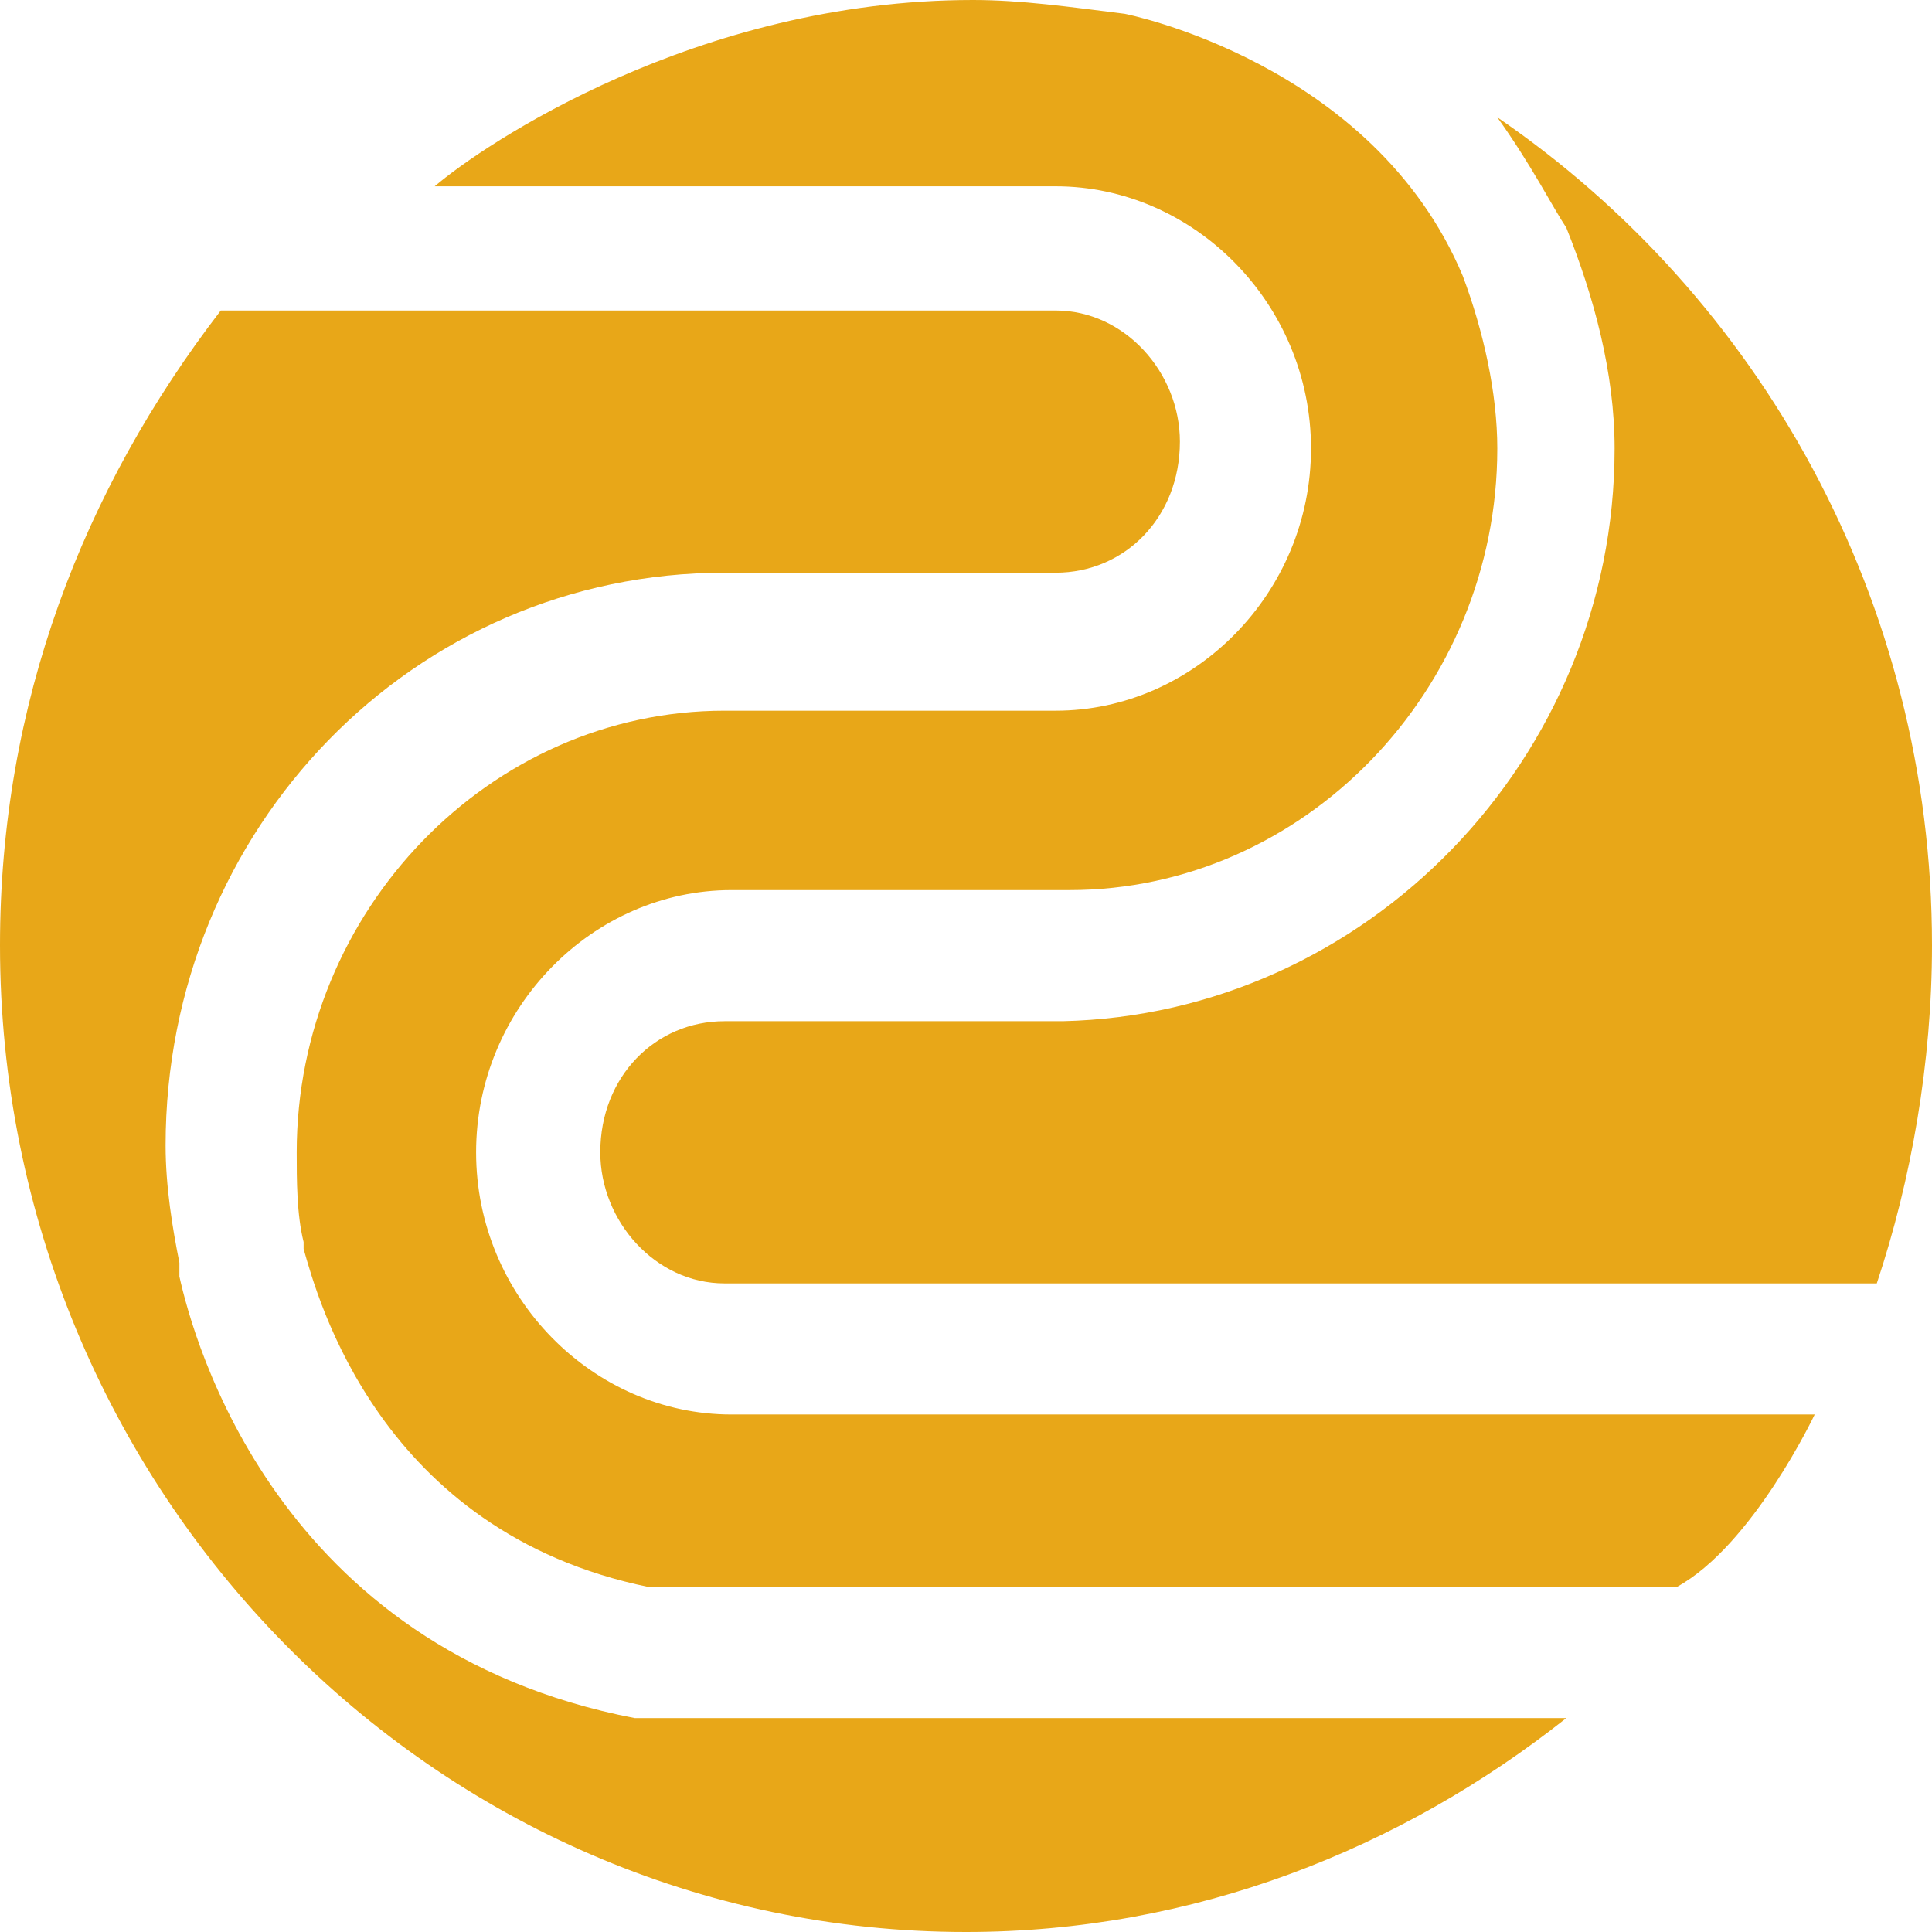 <?xml version="1.0" encoding="utf-8"?>
<!-- Generator: Adobe Illustrator 17.1.0, SVG Export Plug-In . SVG Version: 6.00 Build 0)  -->
<!DOCTYPE svg PUBLIC "-//W3C//DTD SVG 1.1//EN" "http://www.w3.org/Graphics/SVG/1.1/DTD/svg11.dtd">
<svg version="1.1" id="Layer_1" xmlns="http://www.w3.org/2000/svg" xmlns:xlink="http://www.w3.org/1999/xlink" x="0px" y="0px"
	 viewBox="0 0 28 28" enable-background="new 0 0 28 28" xml:space="preserve">
<g>
	<g>
		<path fill="#E8A718" d="M22.7,3.3c0.4,1,0.7,2.1,0.7,3.2c0,4.5-3.6,8.2-8,8.3h-4.9c-1,0-1.8,0.8-1.8,1.9c0,1,0.8,1.9,1.8,1.9h16.7
			c0.5-1.5,0.8-3.2,0.8-4.9c0-5-2.5-9.4-6.3-12C22.2,2.4,22.5,3,22.7,3.3z"/>
		<path fill="#E8A718" d="M9.2,24.9c-5.2-1-6.4-5.5-6.6-6.4v-0.2c-0.1-0.5-0.2-1.1-0.2-1.7c0-4.6,3.6-8.3,8.1-8.3h4.8
			c1,0,1.8-0.8,1.8-1.9c0-1-0.8-1.9-1.8-1.9H5.6l0,0H3.8l0,0H3.2C1.2,7.1,0,10.2,0,13.7C0,21.6,6.3,28,14,28c3.3,0,6.3-1.2,8.7-3.1
			H9.2z"/>
	</g>
	<path fill="#E8A718" d="M10.6,20.5c-2,0-3.7-1.7-3.7-3.8s1.7-3.8,3.7-3.8h4.9c3.4,0,6.2-2.9,6.2-6.4c0-0.8-0.2-1.7-0.5-2.5
		c-1.3-3.1-4.9-3.8-4.9-3.8C15.5,0.1,14.8,0,14.1,0c-4,0-7.1,2.1-7.8,2.7h1.2l0,0h7.8c2,0,3.7,1.7,3.7,3.8s-1.7,3.8-3.7,3.8h-4.8
		c-3.4,0-6.2,2.9-6.2,6.4c0,0.4,0,0.9,0.1,1.3v0.1c0.2,0.7,1.1,4.1,5,4.9h14.2h0.1h0.6c1.1-0.6,2-2.5,2-2.5H10.6z"/>
</g>
</svg>
